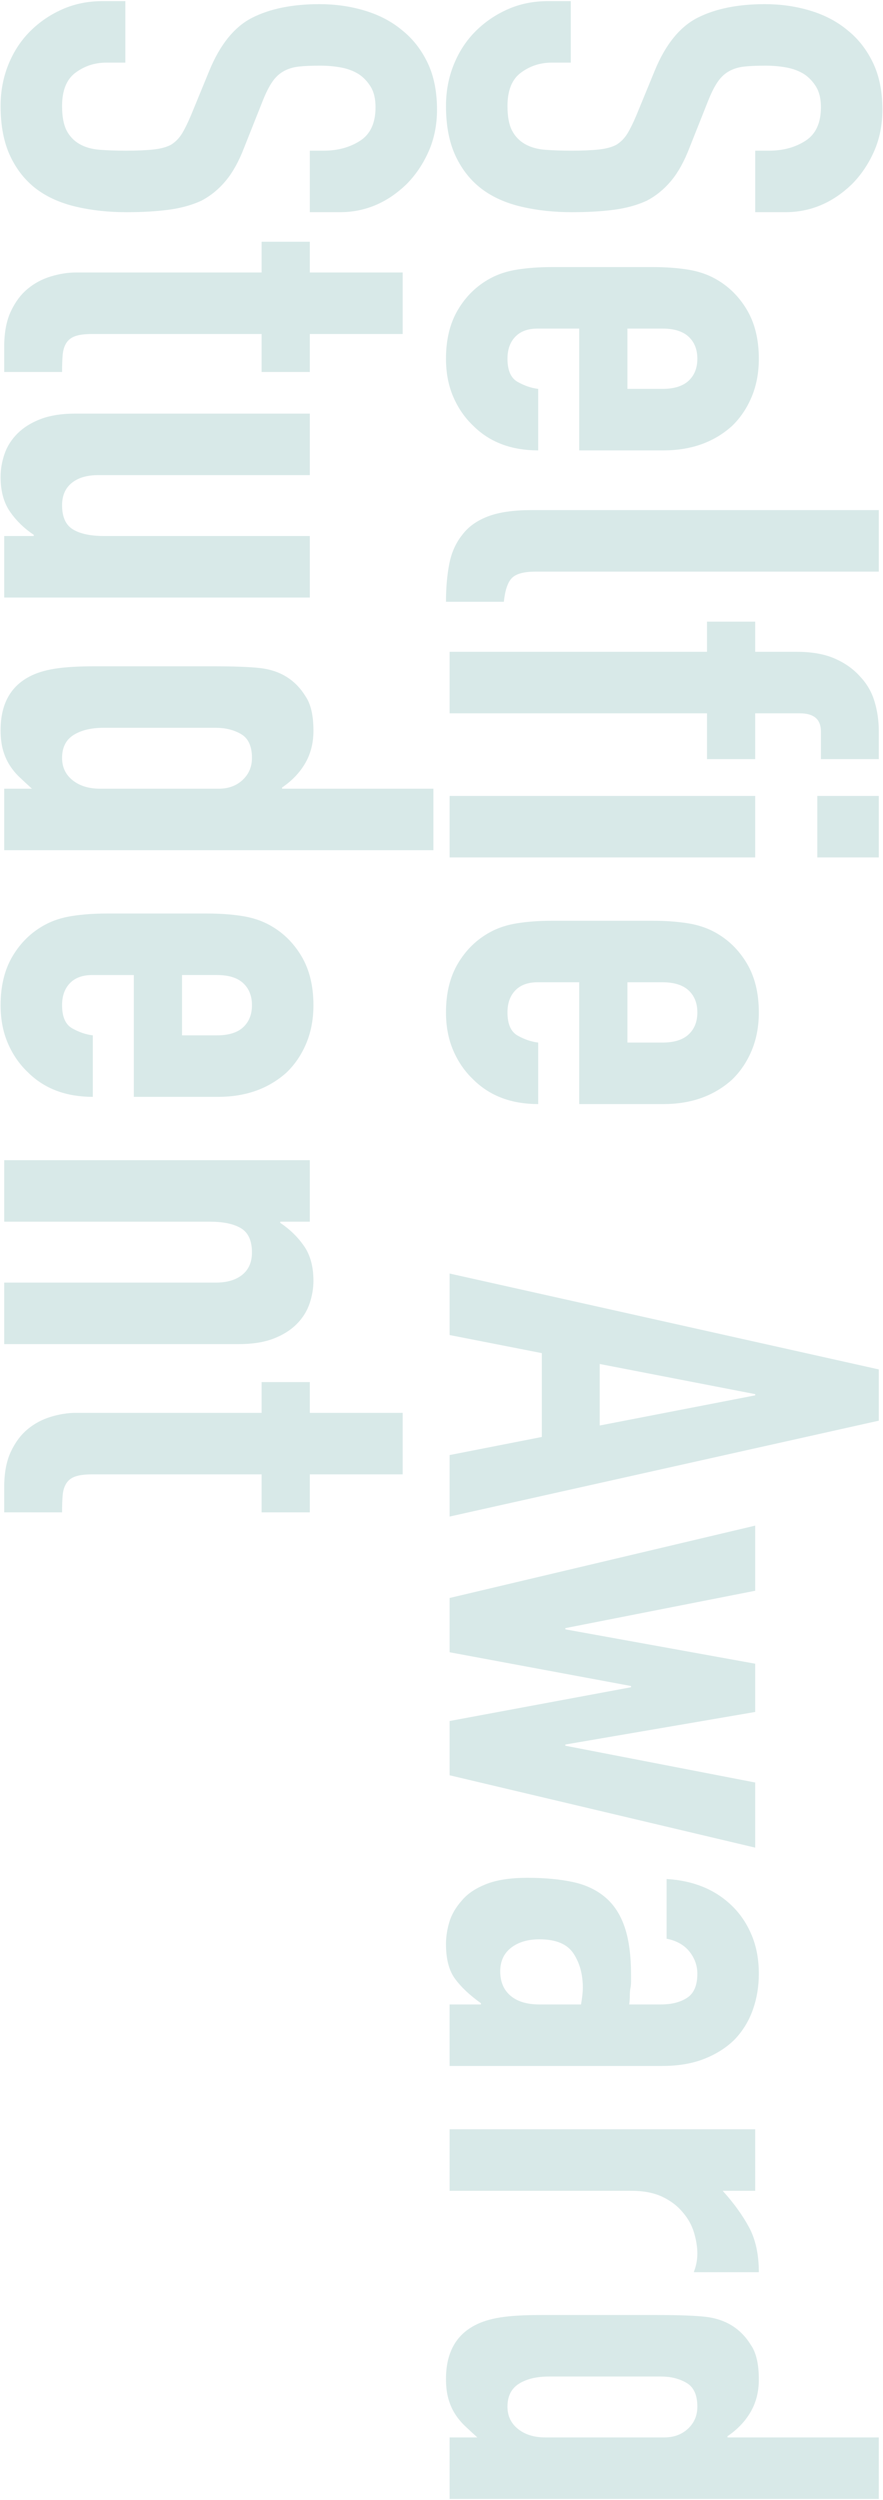 <?xml version="1.0" encoding="UTF-8"?><svg id="a" xmlns="http://www.w3.org/2000/svg" width="359" height="1016" viewBox="0 0 359 1016"><defs><style>.b{fill:#7bb6b3;}.c{opacity:.3;}</style></defs><g class="c"><g><path class="b" d="m307.048,86.234v-24.998h5.637c5.718,0,10.661-1.348,14.827-4.044,4.166-2.695,6.249-7.229,6.249-13.602,0-3.431-.654-6.211-1.96-8.332-1.31-2.126-2.941-3.841-4.901-5.146-2.126-1.31-4.534-2.206-7.23-2.696-2.695-.49-5.514-.735-8.455-.735-3.431,0-6.291.123-8.577.368-2.29.245-4.331.857-6.127,1.838-1.8.98-3.351,2.408-4.656,4.289-1.31,1.876-2.615,4.449-3.922,7.72l-7.597,19.115c-2.126,5.553-4.618,10.049-7.475,13.479-2.86,3.431-6.169,6.127-9.926,8.088-3.921,1.796-8.375,3.021-13.356,3.676-4.986.65-10.661.98-17.033.98-7.352,0-14.176-.735-20.464-2.206-6.291-1.471-11.641-3.841-16.052-7.107-4.576-3.431-8.172-7.927-10.783-13.479-2.612-5.557-3.922-12.338-3.922-20.342,0-6.046,1.064-11.683,3.187-16.91,2.121-5.23,5.062-9.723,8.822-13.479,3.757-3.761,8.126-6.74,13.111-8.945,4.982-2.206,10.416-3.309,16.298-3.309h9.312v24.997h-7.842c-4.576,0-8.7,1.349-12.377,4.044-3.676,2.696-5.514,7.229-5.514,13.602,0,4.247.612,7.556,1.838,9.926,1.226,2.366,2.979,4.205,5.27,5.515,2.285,1.306,5.023,2.083,8.21,2.328,3.186.245,6.739.367,10.66.367,4.572,0,8.333-.165,11.273-.49,2.941-.329,5.308-.98,7.107-1.96,1.796-1.146,3.267-2.658,4.411-4.534,1.142-1.88,2.367-4.373,3.677-7.475l7.352-17.891c4.411-10.783,10.251-18.014,17.523-21.689,7.268-3.676,16.378-5.514,27.325-5.514,6.533,0,12.744.896,18.626,2.695,5.882,1.796,10.944,4.492,15.194,8.088,4.247,3.431,7.636,7.8,10.171,13.111,2.531,5.308,3.799,11.641,3.799,18.993,0,6.207-1.146,11.886-3.431,17.033-2.29,5.146-5.312,9.596-9.068,13.356-7.842,7.513-16.83,11.273-26.958,11.273h-12.254Z"/><path class="b" d="m235.487,183.036v-49.505h-16.91c-3.922,0-6.946,1.103-9.068,3.309-2.125,2.206-3.186,5.185-3.186,8.945,0,4.737,1.386,7.881,4.166,9.436,2.776,1.551,5.553,2.489,8.333,2.818v24.997c-10.948,0-19.771-3.351-26.469-10.048-3.431-3.27-6.127-7.191-8.087-11.764-1.961-4.576-2.941-9.723-2.941-15.439,0-7.843,1.632-14.502,4.901-19.974,3.267-5.476,7.598-9.681,12.989-12.621,3.267-1.8,7.023-3.025,11.273-3.677,4.247-.654,8.903-.979,13.97-.979h40.927c5.062,0,9.719.325,13.97.979,4.247.651,8.003,1.877,11.273,3.677,5.392,2.94,9.719,7.146,12.989,12.621,3.266,5.472,4.901,12.131,4.901,19.974,0,5.717-.98,10.906-2.941,15.562-1.96,4.656-4.656,8.615-8.087,11.886-7.353,6.533-16.585,9.803-27.693,9.803h-34.311Zm19.605-49.505v24.508h14.215c4.736,0,8.29-1.103,10.66-3.309,2.367-2.206,3.554-5.188,3.554-8.945s-1.187-6.739-3.554-8.945c-2.37-2.206-5.924-3.309-10.66-3.309h-14.215Z"/><path class="b" d="m357.289,207.296v24.998h-139.447c-4.741,0-7.965.857-9.681,2.573s-2.818,4.939-3.309,9.681h-23.527c0-5.721.452-10.867,1.348-15.439.896-4.576,2.654-8.498,5.27-11.764,2.451-3.271,5.92-5.76,10.416-7.476,4.491-1.715,10.415-2.573,17.768-2.573h141.163Z"/><path class="b" d="m182.795,264.887h104.647v-12.254h19.605v12.254h16.91c6.043,0,11.151.896,15.317,2.695,4.166,1.796,7.636,4.247,10.416,7.353,2.775,2.94,4.736,6.33,5.881,10.171,1.142,3.837,1.716,7.8,1.716,11.886v11.519h-23.527v-11.273c0-4.901-2.86-7.353-8.577-7.353h-18.136v18.626h-19.605v-18.626h-104.647v-24.997Z"/><path class="b" d="m182.795,323.457h124.253v24.998h-124.253v-24.998Zm149.496,0h24.997v24.998h-24.997v-24.998Z"/><path class="b" d="m235.487,448.687v-49.505h-16.91c-3.922,0-6.946,1.103-9.068,3.309-2.125,2.206-3.186,5.185-3.186,8.945,0,4.737,1.386,7.881,4.166,9.436,2.776,1.551,5.553,2.489,8.333,2.818v24.997c-10.948,0-19.771-3.351-26.469-10.048-3.431-3.27-6.127-7.191-8.087-11.764-1.961-4.576-2.941-9.723-2.941-15.439,0-7.843,1.632-14.502,4.901-19.974,3.267-5.476,7.598-9.681,12.989-12.621,3.267-1.8,7.023-3.025,11.273-3.677,4.247-.654,8.903-.979,13.97-.979h40.927c5.062,0,9.719.325,13.97.979,4.247.651,8.003,1.877,11.273,3.677,5.392,2.94,9.719,7.146,12.989,12.621,3.266,5.472,4.901,12.131,4.901,19.974,0,5.717-.98,10.906-2.941,15.562-1.96,4.656-4.656,8.615-8.087,11.886-7.353,6.533-16.585,9.803-27.693,9.803h-34.311Zm19.605-49.505v24.508h14.215c4.736,0,8.29-1.103,10.66-3.309,2.367-2.206,3.554-5.188,3.554-8.945s-1.187-6.739-3.554-8.945c-2.37-2.206-5.924-3.309-10.66-3.309h-14.215Z"/><path class="b" d="m182.795,517.549l174.493,38.967v20.831l-174.493,38.968v-24.998l37.496-7.353v-34.065l-37.496-7.352v-24.998Zm61.023,61.759l63.229-12.254v-.49l-63.229-12.254v24.998Z"/><path class="b" d="m307.048,750.863l-124.253-29.409v-22.057l73.768-13.725v-.49l-73.768-13.724v-22.057l124.253-29.409v26.468l-77.198,15.195v.49l77.198,13.969v19.606l-77.198,13.233v.49l77.198,14.95v26.468Z"/><path class="b" d="m182.795,814.583h12.744v-.49c-4.576-3.271-8.088-6.579-10.538-9.926-2.451-3.351-3.677-8.049-3.677-14.092,0-2.94.452-5.924,1.348-8.945.896-3.024,2.574-5.924,5.024-8.7,2.286-2.78,5.595-5.023,9.926-6.739,4.327-1.716,9.926-2.573,16.787-2.573,7.023,0,13.192.57,18.504,1.716,5.308,1.141,9.761,3.266,13.356,6.371,3.431,2.941,6.004,6.943,7.72,12.009,1.716,5.062,2.573,11.519,2.573,19.361v2.695c0,.98-.084,1.877-.245,2.696-.165.815-.245,1.796-.245,2.941s-.084,2.366-.245,3.676h12.989c4.246,0,7.758-.9,10.538-2.696,2.776-1.8,4.166-5.065,4.166-9.803,0-3.271-1.064-6.249-3.186-8.945-2.126-2.695-5.231-4.453-9.313-5.269v-24.263c11.109.65,20.097,4.411,26.959,11.273,3.266,3.267,5.84,7.188,7.72,11.764,1.876,4.572,2.818,9.719,2.818,15.439,0,5.227-.819,10.129-2.451,14.704-1.635,4.572-4.086,8.578-7.352,12.009-3.271,3.267-7.353,5.882-12.254,7.843s-10.623,2.94-17.155,2.94h-86.512v-24.997Zm53.427,0c.489-2.78.735-5.066.735-6.862,0-5.392-1.268-10.01-3.799-13.847-2.535-3.841-7.149-5.759-13.847-5.759-4.741,0-8.578,1.141-11.519,3.431-2.941,2.286-4.412,5.472-4.412,9.558,0,4.247,1.387,7.556,4.167,9.926,2.776,2.366,6.697,3.554,11.764,3.554h16.91Z"/><path class="b" d="m182.795,865.311h124.253v24.998h-13.233c4.571,5.062,8.167,10.048,10.783,14.949,2.611,4.901,3.921,10.944,3.921,18.136h-26.468c.979-2.451,1.47-4.985,1.47-7.598s-.452-5.434-1.348-8.455c-.899-3.024-2.412-5.759-4.534-8.21-2.125-2.615-4.901-4.74-8.332-6.372-3.432-1.635-7.682-2.45-12.744-2.45h-73.768v-24.998Z"/><path class="b" d="m182.795,990.544h11.273c-1.8-1.635-3.473-3.186-5.024-4.656-1.555-1.47-2.902-3.105-4.043-4.901-1.146-1.8-2.045-3.841-2.696-6.127-.65-2.29-.98-4.985-.98-8.087,0-10.458,3.922-17.73,11.764-21.812,2.776-1.47,6.207-2.534,10.293-3.186,4.082-.655,9.559-.98,16.42-.98h47.3c8.983,0,15.601.245,19.852.735,8.168.98,14.294,4.817,18.38,11.519,2.122,3.102,3.187,7.758,3.187,13.97,0,4.901-1.103,9.271-3.309,13.111-2.206,3.837-5.354,7.146-9.436,9.926v.489h61.514v24.998h-174.493v-24.998Zm40.438-24.752c-5.066,0-9.152.98-12.254,2.94-3.105,1.961-4.656,5.062-4.656,9.313,0,3.756,1.428,6.777,4.289,9.067,2.856,2.286,6.574,3.431,11.15,3.431h48.28c3.921,0,7.146-1.187,9.68-3.553,2.531-2.371,3.799-5.354,3.799-8.945,0-4.741-1.47-7.965-4.411-9.681s-6.372-2.573-10.293-2.573h-45.584Z"/><path class="b" d="m125.964,86.234v-24.998h5.637c5.717,0,10.661-1.348,14.827-4.044,4.166-2.695,6.249-7.229,6.249-13.602,0-3.431-.654-6.211-1.96-8.332-1.311-2.126-2.941-3.841-4.902-5.146-2.125-1.31-4.533-2.206-7.229-2.696-2.695-.49-5.514-.735-8.455-.735-3.431,0-6.291.123-8.577.368-2.29.245-4.331.857-6.127,1.838-1.8.98-3.351,2.408-4.656,4.289-1.311,1.876-2.616,4.449-3.922,7.72l-7.597,19.115c-2.126,5.553-4.618,10.049-7.476,13.479-2.86,3.431-6.169,6.127-9.925,8.088-3.922,1.796-8.375,3.021-13.356,3.676-4.986.65-10.661.98-17.033.98-7.353,0-14.176-.735-20.464-2.206-6.292-1.471-11.641-3.841-16.053-7.107-4.575-3.431-8.171-7.927-10.783-13.479C1.55,57.885.241,51.104.241,43.1c0-6.046,1.064-11.683,3.186-16.91,2.122-5.23,5.062-9.723,8.823-13.479,3.757-3.761,8.126-6.74,13.111-8.945C30.343,1.56,35.777.458,41.659.458h9.312v24.997h-7.842c-4.576,0-8.701,1.349-12.377,4.044-3.676,2.696-5.514,7.229-5.514,13.602,0,4.247.612,7.556,1.838,9.926,1.226,2.366,2.979,4.205,5.269,5.515,2.286,1.306,5.024,2.083,8.21,2.328,3.187.245,6.74.367,10.661.367,4.572,0,8.333-.165,11.273-.49,2.94-.329,5.308-.98,7.107-1.96,1.796-1.146,3.267-2.658,4.411-4.534,1.141-1.88,2.366-4.373,3.676-7.475l7.353-17.891c4.411-10.783,10.251-18.014,17.522-21.689,7.269-3.676,16.379-5.514,27.326-5.514,6.533,0,12.744.896,18.626,2.695,5.882,1.796,10.944,4.492,15.194,8.088,4.247,3.431,7.636,7.8,10.171,13.111,2.531,5.308,3.799,11.641,3.799,18.993,0,6.207-1.146,11.886-3.432,17.033-2.29,5.146-5.311,9.596-9.067,13.356-7.843,7.513-16.83,11.273-26.958,11.273h-12.254Z"/><path class="b" d="m125.964,110.739h37.741v24.998h-37.741v15.439h-19.606v-15.439H37.493c-2.941,0-5.231.283-6.862.857-1.636.57-2.86,1.509-3.677,2.818-.819,1.306-1.31,2.898-1.471,4.779-.164,1.876-.244,4.204-.244,6.984H1.711v-10.293c0-5.721.896-10.5,2.695-14.337,1.796-3.841,4.082-6.904,6.862-9.19,2.776-2.29,5.92-3.963,9.436-5.024,3.512-1.064,6.9-1.593,10.171-1.593h75.482v-12.499h19.606v12.499Z"/><path class="b" d="m125.964,242.833H1.711v-24.998h12.009v-.489c-3.922-2.616-7.149-5.76-9.681-9.436-2.531-3.677-3.799-8.375-3.799-14.092,0-3.105.532-6.212,1.593-9.313,1.061-3.105,2.818-5.882,5.27-8.332,2.45-2.451,5.595-4.411,9.436-5.882,3.837-1.471,8.535-2.206,14.092-2.206h95.334v24.998H39.943c-4.576,0-8.172,1.061-10.783,3.186-2.615,2.122-3.921,5.146-3.921,9.068,0,4.736,1.47,8.003,4.411,9.803,2.94,1.796,7.188,2.695,12.744,2.695h83.57v24.998Z"/><path class="b" d="m1.711,320.519h11.273c-1.8-1.635-3.474-3.186-5.024-4.656-1.555-1.47-2.902-3.105-4.044-4.901-1.145-1.8-2.045-3.841-2.695-6.127-.651-2.29-.98-4.985-.98-8.087,0-10.458,3.921-17.73,11.764-21.812,2.776-1.47,6.207-2.534,10.293-3.186,4.082-.655,9.559-.98,16.42-.98h47.3c8.983,0,15.601.245,19.851.735,8.168.98,14.295,4.817,18.381,11.519,2.121,3.102,3.187,7.758,3.187,13.97,0,4.901-1.104,9.271-3.309,13.111-2.206,3.837-5.354,7.146-9.436,9.926v.489h61.514v24.998H1.711v-24.998Zm40.438-24.752c-5.066,0-9.152.98-12.254,2.94-3.105,1.961-4.656,5.062-4.656,9.313,0,3.756,1.428,6.777,4.288,9.067,2.857,2.286,6.575,3.431,11.151,3.431h48.279c3.922,0,7.146-1.187,9.681-3.553,2.531-2.371,3.799-5.354,3.799-8.945,0-4.741-1.471-7.965-4.411-9.681-2.941-1.716-6.372-2.573-10.293-2.573h-45.584Z"/><path class="b" d="m54.403,445.75v-49.505h-16.91c-3.922,0-6.947,1.103-9.068,3.309-2.125,2.206-3.186,5.185-3.186,8.945,0,4.737,1.386,7.881,4.166,9.436,2.776,1.551,5.553,2.489,8.332,2.818v24.997c-10.947,0-19.771-3.351-26.468-10.048-3.431-3.27-6.127-7.191-8.087-11.764-1.961-4.576-2.941-9.723-2.941-15.439,0-7.843,1.631-14.502,4.901-19.974,3.267-5.476,7.598-9.681,12.989-12.621,3.267-1.8,7.022-3.025,11.273-3.677,4.246-.654,8.903-.979,13.969-.979h40.928c5.062,0,9.719.325,13.97.979,4.246.651,8.003,1.877,11.273,3.677,5.392,2.94,9.719,7.146,12.989,12.621,3.266,5.472,4.901,12.131,4.901,19.974,0,5.717-.98,10.906-2.941,15.562-1.96,4.656-4.656,8.615-8.087,11.886-7.353,6.533-16.585,9.803-27.694,9.803h-34.31Zm19.605-49.505v24.508h14.215c4.736,0,8.29-1.103,10.66-3.309,2.367-2.206,3.554-5.188,3.554-8.945s-1.187-6.739-3.554-8.945c-2.37-2.206-5.924-3.309-10.66-3.309h-14.215Z"/><path class="b" d="m1.711,471.483h124.253v24.998h-12.009v.49c3.921,2.611,7.146,5.759,9.681,9.436,2.531,3.676,3.799,8.37,3.799,14.092,0,3.102-.532,6.207-1.594,9.312-1.064,3.102-2.818,5.882-5.269,8.332s-5.599,4.412-9.436,5.882c-3.841,1.471-8.539,2.206-14.092,2.206H1.711v-24.998h86.021c4.572,0,8.168-1.064,10.783-3.186,2.611-2.125,3.921-5.146,3.921-9.067,0-4.741-1.471-8.008-4.411-9.804-2.941-1.8-7.191-2.695-12.744-2.695H1.711v-24.998Z"/><path class="b" d="m125.964,574.167h37.741v24.998h-37.741v15.439h-19.606v-15.439H37.493c-2.941,0-5.231.283-6.862.857-1.636.57-2.86,1.509-3.677,2.818-.819,1.306-1.31,2.898-1.471,4.779-.164,1.876-.244,4.204-.244,6.984H1.711v-10.293c0-5.721.896-10.5,2.695-14.337,1.796-3.841,4.082-6.904,6.862-9.19,2.776-2.29,5.92-3.963,9.436-5.024,3.512-1.064,6.9-1.593,10.171-1.593h75.482v-12.499h19.606v12.499Z"/></g></g></svg>